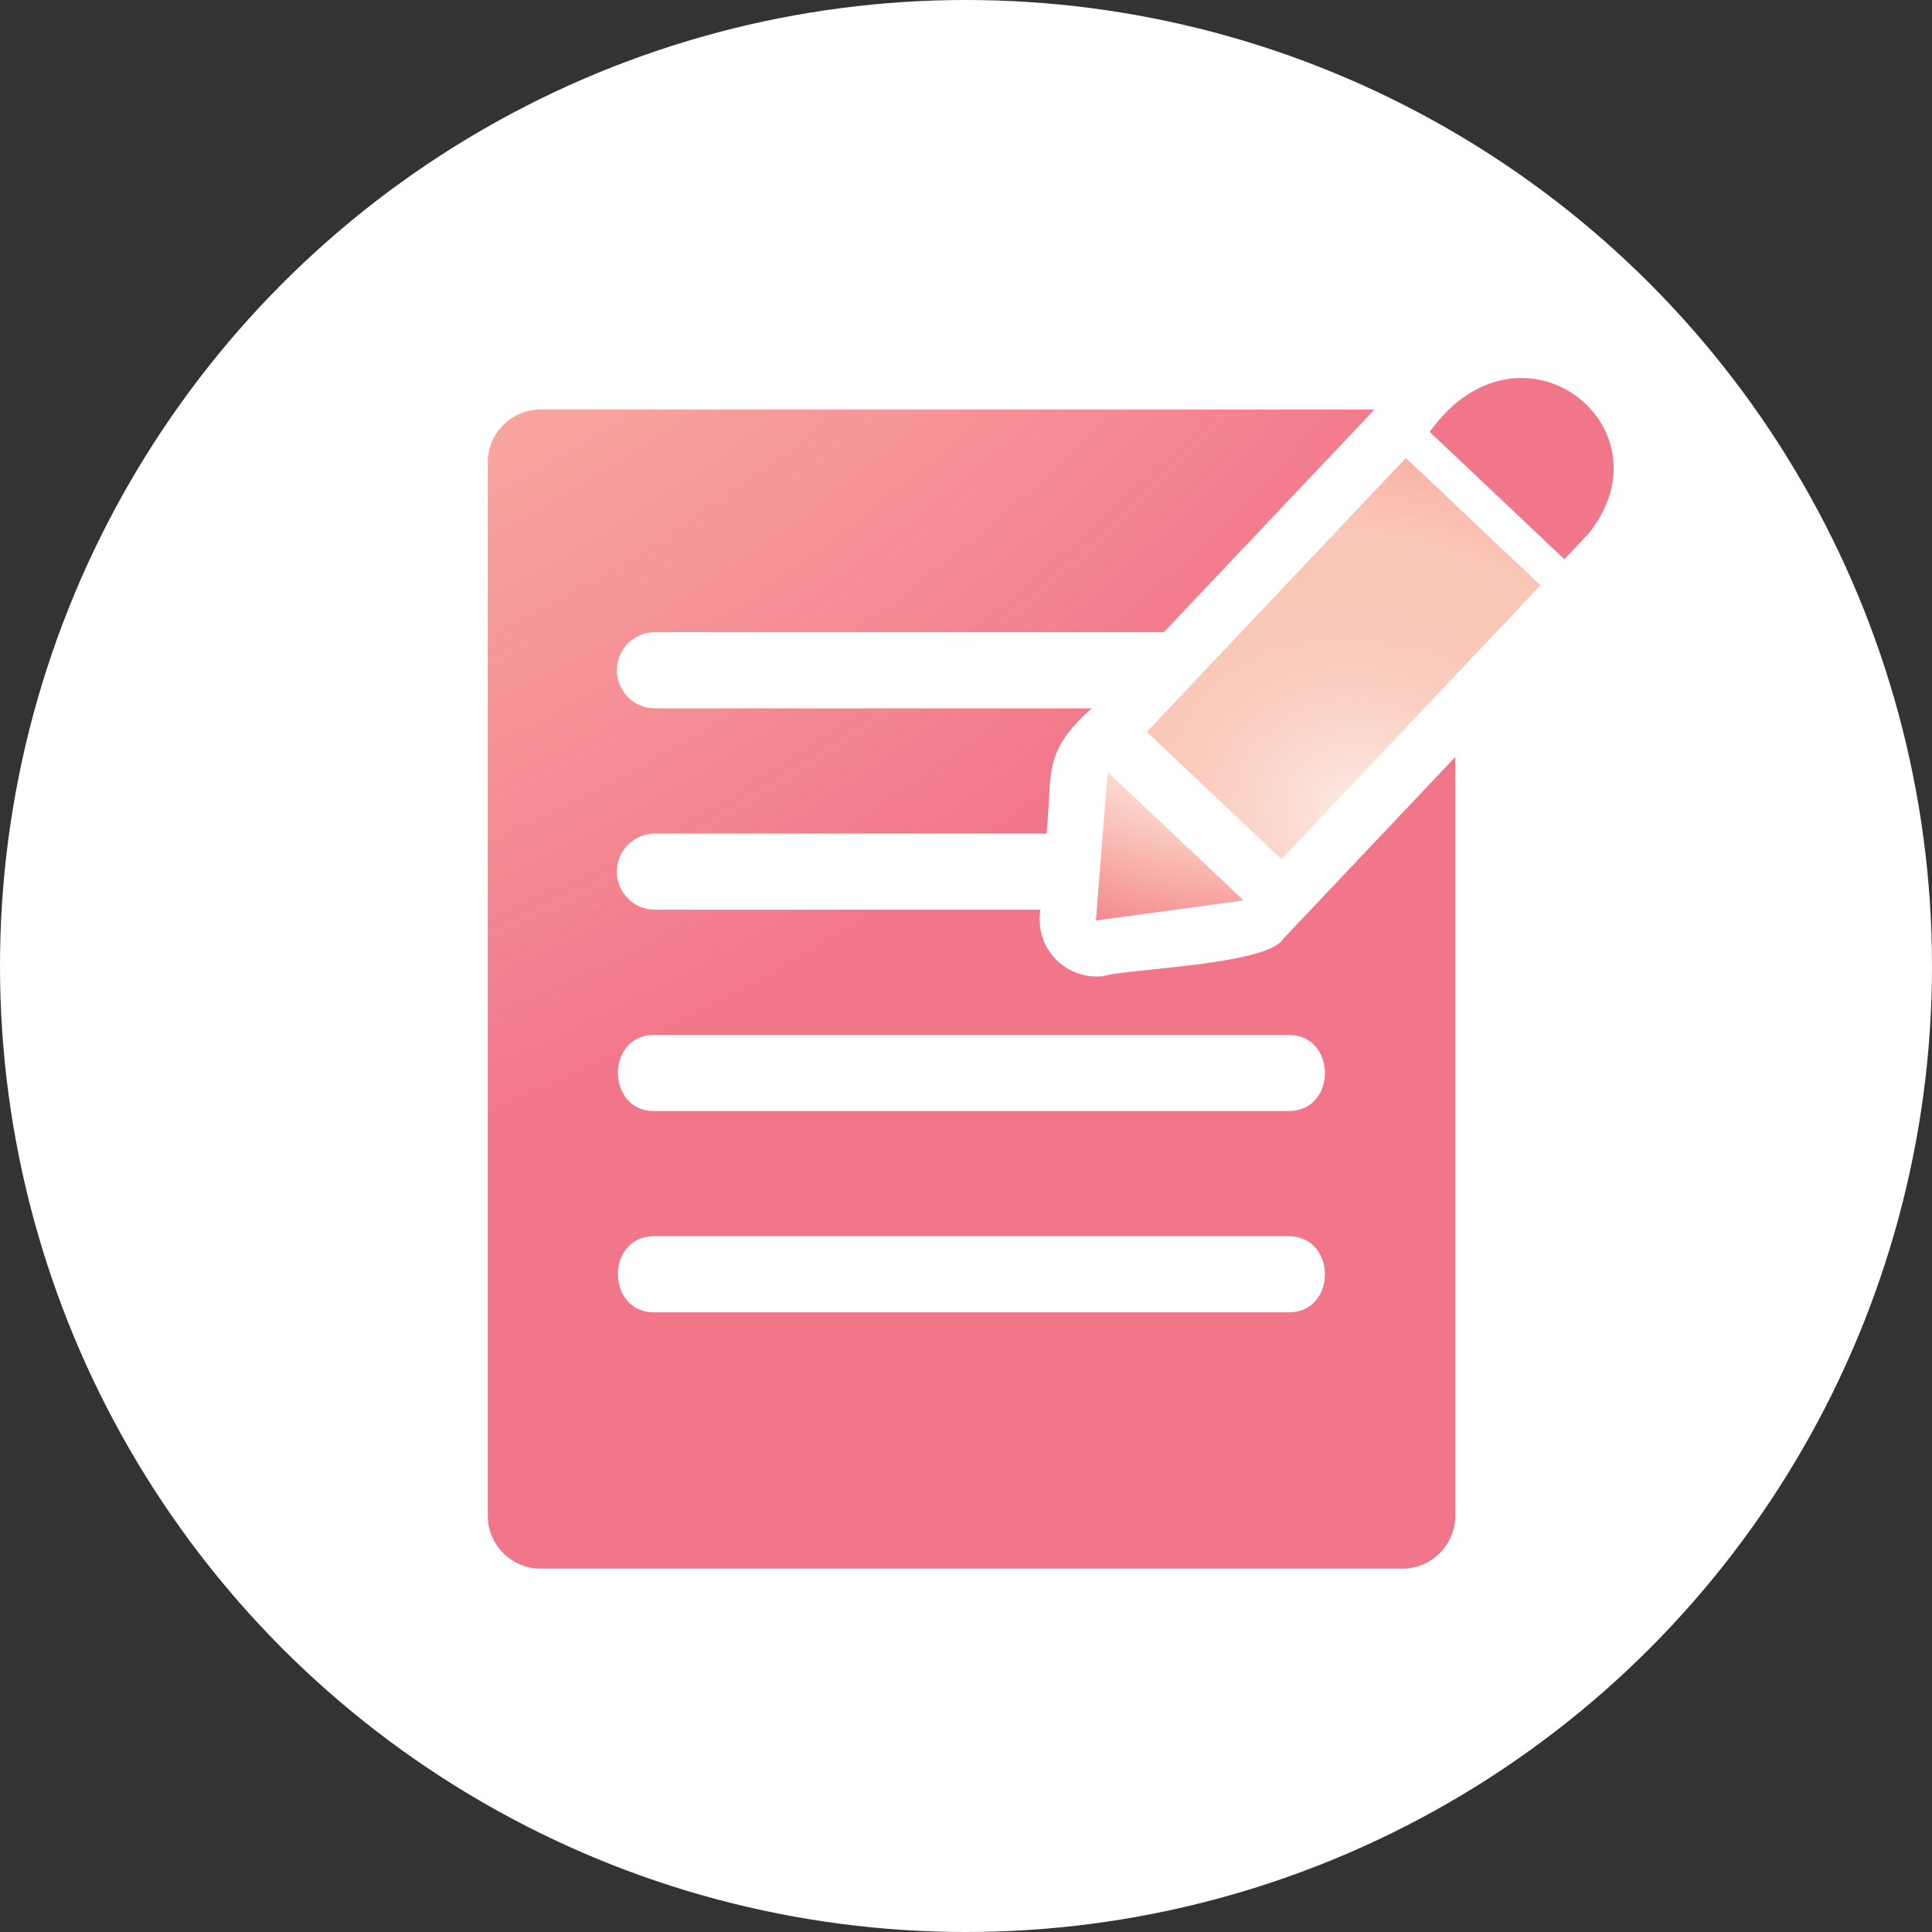 <?xml version="1.0" encoding="UTF-8"?>
<svg xmlns="http://www.w3.org/2000/svg" xmlns:xlink="http://www.w3.org/1999/xlink" width="132" height="132" viewBox="0 0 132 132">
  <rect x="0" y="0" width="132" height="132" fill="#333333" stroke="none"/>
  <defs>
    <clipPath id="clip-path">
      <rect id="Rectangle_71" data-name="Rectangle 71" width="77.924" height="82.347" fill="none"></rect>
    </clipPath>
    <radialGradient id="radial-gradient" cx="1.453" cy="-0.655" r="1.895" gradientTransform="matrix(-0.275, -0.962, 1.147, -0.328, 0.5, 0.029)" gradientUnits="objectBoundingBox">
      <stop offset="0" stop-color="#909090" stop-opacity="0"></stop>
      <stop offset="0.251" stop-color="#fcc796" stop-opacity="0.635"></stop>
      <stop offset="1" stop-color="#f2768a"></stop>
    </radialGradient>
    <radialGradient id="radial-gradient-2" cx="1" cy="-0.719" r="2.746" gradientTransform="translate(0 -0.183) scale(1 0.745)" gradientUnits="objectBoundingBox">
      <stop offset="0" stop-color="#fcc796" stop-opacity="0.18"></stop>
      <stop offset="0.473" stop-color="#f48460" stop-opacity="0.282"></stop>
      <stop offset="1" stop-color="#f2768a"></stop>
    </radialGradient>
    <radialGradient id="radial-gradient-3" cx="0.808" cy="1.336" r="1.438" gradientTransform="matrix(-0.372, 0.928, -1.141, -0.457, 2.402, 0.77)" gradientUnits="objectBoundingBox">
      <stop offset="0" stop-color="#fdf2ef"></stop>
      <stop offset="0.483" stop-color="#f48460" stop-opacity="0.447"></stop>
      <stop offset="1" stop-color="#f2768a"></stop>
    </radialGradient>
    <radialGradient id="radial-gradient-4" cx="1.284" cy="-2.442" r="4.066" gradientTransform="matrix(0.999, -0.046, -0.043, -0.938, -0.13, -5.852)" gradientUnits="objectBoundingBox">
      <stop offset="0" stop-color="#f48460"></stop>
      <stop offset="0.067" stop-color="#fdf2ef"></stop>
      <stop offset="0.399" stop-color="#fcc796" stop-opacity="0.435"></stop>
      <stop offset="1" stop-color="#f2768a"></stop>
    </radialGradient>
  </defs>
  <g id="Group_431" data-name="Group 431" transform="translate(-514.78 -4811.977)">
    <circle id="Ellipse_55" data-name="Ellipse 55" cx="66" cy="66" r="66" transform="translate(514.78 4811.977)" fill="#fff"></circle>
    <g id="Group_427" data-name="Group 427" transform="translate(548.106 4836.803)">
      <g id="Group_426" data-name="Group 426" clip-path="url(#clip-path)">
        <path id="Path_973" data-name="Path 973" d="M54.33,47.713c-1.108,1.766-10.483,2.009-12.266,2.525a3.891,3.891,0,0,1-4.3-4.536H11.421a2.6,2.6,0,0,1,0-5.2H38.177c.415-4.118-.32-5.545,3.094-8.557H11.421a2.6,2.6,0,1,1,0-5.2H46.186L60.581,11.53H3.614A3.614,3.614,0,0,0,0,15.144V87.11a3.614,3.614,0,0,0,3.614,3.614H62.485A3.614,3.614,0,0,0,66.1,87.11V35.272Zm.336,25.5H11.421c-3.36.048-3.381-5.248,0-5.2H54.667c3.359-.05,3.381,5.246,0,5.2m0-13.754H11.421c-3.36.05-3.381-5.248,0-5.2H54.667c3.36-.05,3.381,5.248,0,5.2" transform="translate(0 -8.376)" fill="url(#radial-gradient)"></path>
        <path id="Path_974" data-name="Path 974" d="M161.928,110.892l-.046.049-10,1.36c.215-2.656.59-7.418.8-10.061l.046-.049c2.284,2.159,6.91,6.534,9.2,8.7" transform="translate(-110.333 -74.236)" fill="url(#radial-gradient-2)"></path>
        <path id="Path_975" data-name="Path 975" d="M191.5,32.324c-4.572,4.83-13.062,13.8-17.7,18.708-1.183-1.122-7.868-7.442-9.2-8.7,4.115-4.351,13.48-14.248,17.7-18.711,2.847,2.7,6.365,6.021,9.2,8.7" transform="translate(-119.573 -17.159)" fill="url(#radial-gradient-3)"></path>
        <path id="Path_976" data-name="Path 976" d="M249.744,10.661a.486.486,0,0,1-.036.038v0l-1.589,1.682c-2.572-2.433-6.66-6.3-9.2-8.7,6.181-8.625,16.746-.336,10.824,6.981" transform="translate(-174.563 1)" fill="url(#radial-gradient-4)"></path>
      </g>
    </g>
  </g>
</svg>
